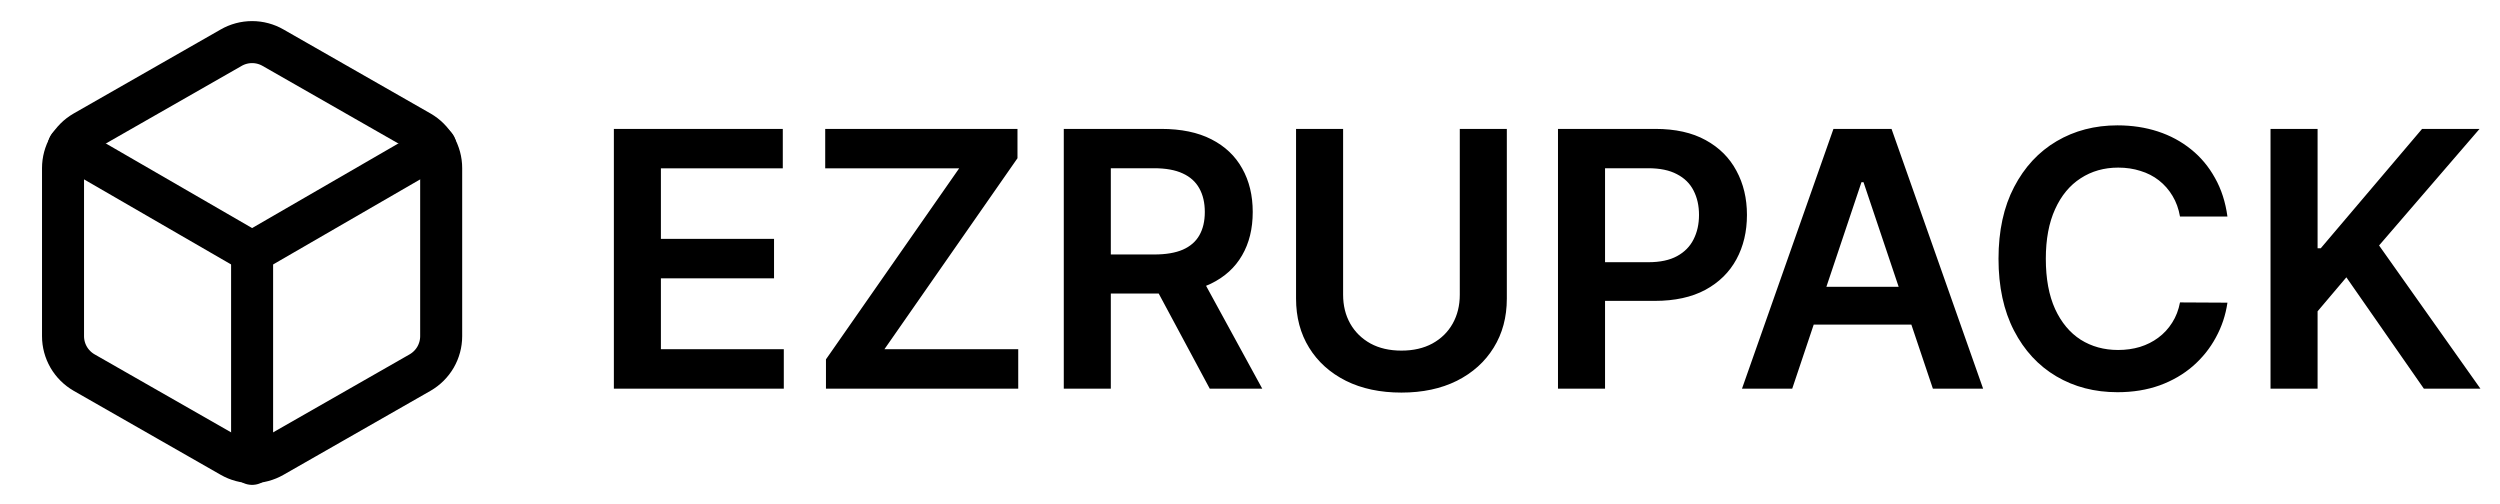 <svg xmlns="http://www.w3.org/2000/svg" fill="none" viewBox="0 0 119 24" height="24" width="119">
<path stroke-linejoin="round" stroke-linecap="round" stroke-width="2" stroke="black" d="M21 16.002V8.002C21 7.651 20.907 7.307 20.732 7.003C20.556 6.699 20.304 6.447 20 6.272L13 2.272C12.696 2.096 12.351 2.004 12 2.004C11.649 2.004 11.304 2.096 11 2.272L4 6.272C3.696 6.447 3.444 6.699 3.268 7.003C3.093 7.307 3 7.651 3 8.002V16.002C3 16.353 3.093 16.697 3.268 17.001C3.444 17.304 3.696 17.556 4 17.732L11 21.732C11.304 21.907 11.649 22 12 22C12.351 22 12.696 21.907 13 21.732L20 17.732C20.304 17.556 20.556 17.304 20.732 17.001C20.907 16.697 21 16.353 21 16.002Z"></path>
<path stroke-linejoin="round" stroke-linecap="round" stroke-width="2" stroke="black" d="M3.27 6.961L12 12.011L20.73 6.961"></path>
<path stroke-linejoin="round" stroke-linecap="round" stroke-width="2" stroke="black" d="M12 22.08V12"></path>
<path fill="black" d="M29.22 18.5V6.136H37.261V8.014H31.459V11.37H36.844V13.248H31.459V16.622H37.309V18.5H29.22ZM39.316 18.5V17.105L45.655 8.014H39.28V6.136H48.432V7.531L42.099 16.622H48.468V18.5H39.316ZM50.636 18.5V6.136H55.272C56.222 6.136 57.019 6.301 57.663 6.631C58.31 6.961 58.799 7.424 59.129 8.02C59.464 8.612 59.63 9.302 59.63 10.091C59.63 10.883 59.462 11.572 59.123 12.155C58.789 12.735 58.296 13.184 57.644 13.501C56.992 13.815 56.191 13.972 55.242 13.972H51.94V12.113H54.94C55.495 12.113 55.95 12.037 56.304 11.883C56.658 11.727 56.92 11.499 57.089 11.201C57.262 10.899 57.349 10.529 57.349 10.091C57.349 9.652 57.262 9.278 57.089 8.968C56.916 8.654 56.652 8.416 56.298 8.255C55.944 8.09 55.487 8.008 54.928 8.008H52.875V18.5H50.636ZM57.023 12.898L60.083 18.5H57.584L54.578 12.898H57.023ZM69.486 6.136H71.725V14.214C71.725 15.099 71.516 15.878 71.098 16.55C70.683 17.222 70.1 17.747 69.347 18.126C68.594 18.5 67.715 18.687 66.709 18.687C65.699 18.687 64.817 18.5 64.065 18.126C63.312 17.747 62.728 17.222 62.314 16.55C61.899 15.878 61.692 15.099 61.692 14.214V6.136H63.932V14.027C63.932 14.542 64.044 15.001 64.27 15.403C64.499 15.806 64.821 16.121 65.236 16.351C65.65 16.576 66.141 16.689 66.709 16.689C67.276 16.689 67.767 16.576 68.182 16.351C68.6 16.121 68.922 15.806 69.148 15.403C69.373 15.001 69.486 14.542 69.486 14.027V6.136ZM74.16 18.5V6.136H78.796C79.746 6.136 80.543 6.313 81.187 6.668C81.835 7.022 82.324 7.509 82.654 8.129C82.988 8.744 83.155 9.445 83.155 10.229C83.155 11.022 82.988 11.727 82.654 12.342C82.32 12.958 81.827 13.443 81.175 13.797C80.523 14.147 79.72 14.322 78.766 14.322H75.693V12.481H78.464C79.02 12.481 79.474 12.385 79.829 12.191C80.183 11.998 80.444 11.733 80.613 11.395C80.786 11.056 80.873 10.668 80.873 10.229C80.873 9.791 80.786 9.404 80.613 9.07C80.444 8.736 80.181 8.477 79.823 8.292C79.468 8.102 79.012 8.008 78.452 8.008H76.4V18.5H74.16ZM85.31 18.5H82.919L87.272 6.136H90.037L94.396 18.5H92.005L88.703 8.672H88.606L85.31 18.5ZM85.389 13.652H91.909V15.451H85.389V13.652ZM106.026 10.308H103.768C103.704 9.938 103.585 9.61 103.412 9.324C103.239 9.034 103.023 8.789 102.766 8.587C102.508 8.386 102.215 8.235 101.884 8.135C101.559 8.03 101.206 7.978 100.828 7.978C100.156 7.978 99.56 8.147 99.041 8.485C98.522 8.819 98.115 9.31 97.822 9.958C97.528 10.602 97.381 11.389 97.381 12.318C97.381 13.264 97.528 14.061 97.822 14.709C98.12 15.353 98.526 15.84 99.041 16.17C99.56 16.496 100.154 16.659 100.822 16.659C101.192 16.659 101.538 16.61 101.86 16.514C102.186 16.413 102.478 16.266 102.736 16.073C102.997 15.88 103.217 15.643 103.394 15.361C103.575 15.079 103.7 14.757 103.768 14.395L106.026 14.407C105.941 14.995 105.758 15.546 105.476 16.061C105.199 16.576 104.835 17.031 104.384 17.425C103.933 17.816 103.406 18.122 102.802 18.343C102.198 18.56 101.528 18.669 100.792 18.669C99.705 18.669 98.735 18.418 97.882 17.914C97.029 17.411 96.357 16.685 95.866 15.735C95.375 14.785 95.129 13.646 95.129 12.318C95.129 10.986 95.377 9.847 95.872 8.901C96.367 7.951 97.041 7.225 97.894 6.722C98.747 6.219 99.713 5.967 100.792 5.967C101.48 5.967 102.12 6.064 102.712 6.257C103.303 6.45 103.83 6.734 104.293 7.108C104.756 7.479 105.136 7.933 105.434 8.473C105.736 9.008 105.933 9.62 106.026 10.308ZM108.077 18.5V6.136H110.317V11.817H110.468L115.291 6.136H118.026L113.244 11.684L118.068 18.5H115.376L111.687 13.2L110.317 14.818V18.5H108.077Z"></path>
</svg>

